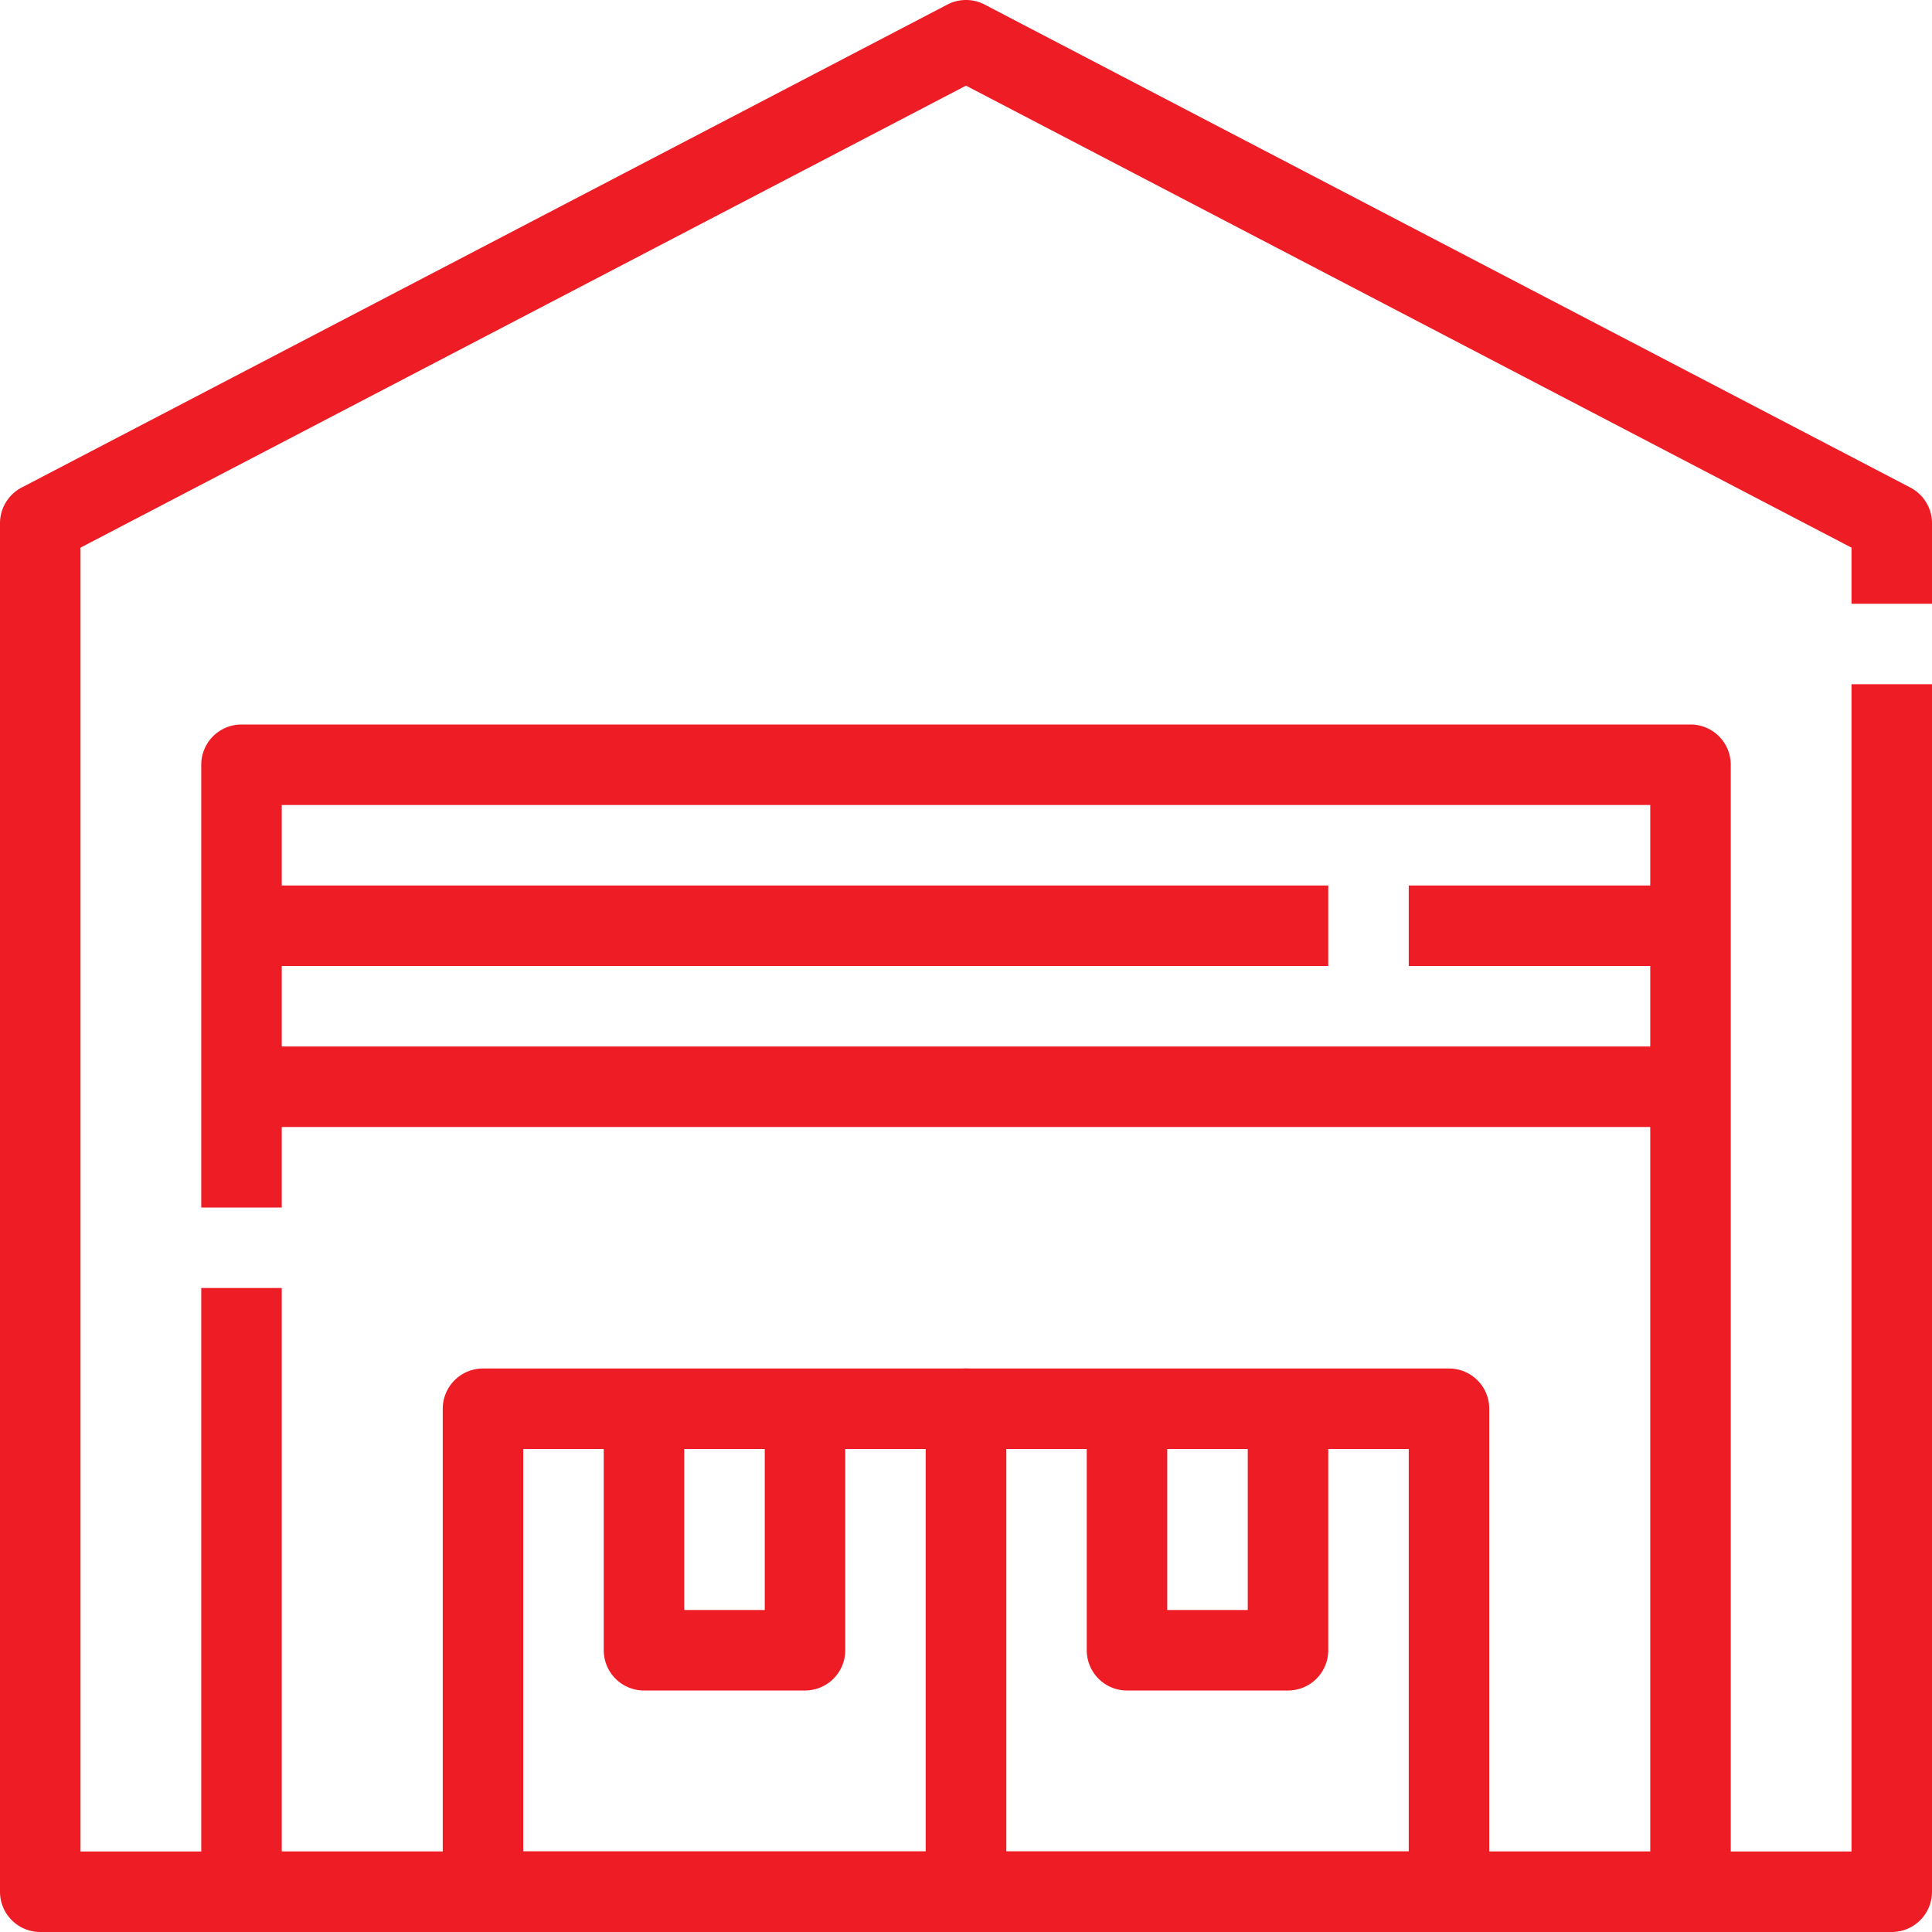 <?xml version="1.0"?>
<svg xmlns="http://www.w3.org/2000/svg" id="_01-warehouse" height="512px" viewBox="0 0 48 48" width="512px" data-name="01-warehouse"><path d="m47 48h-46a1 1 0 0 1 -1-1v-34a1 1 0 0 1 .538-.887l23-12a1 1 0 0 1 .924 0l23 12a1 1 0 0 1 .538.887v2h-2v-1.394l-22-11.478-22 11.478v32.394h44v-29h2v30a1 1 0 0 1 -1 1z" fill="#ee1c25"/><path d="m42 48h-36a1 1 0 0 1 -1-1v-15h2v14h34v-26h-34v10h-2v-11a1 1 0 0 1 1-1h36a1 1 0 0 1 1 1v28a1 1 0 0 1 -1 1z" fill="#ee1c25"/><path d="m6 26h36v2h-36z" fill="#ee1c25"/><path d="m6 22h27v2h-27z" fill="#ee1c25"/><path d="m24 48h-12a1 1 0 0 1 -1-1v-12a1 1 0 0 1 1-1h12a1 1 0 0 1 1 1v12a1 1 0 0 1 -1 1zm-11-2h10v-10h-10z" fill="#ee1c25"/><path d="m20 42h-4a1 1 0 0 1 -1-1v-6h2v5h2v-5h2v6a1 1 0 0 1 -1 1z" fill="#ee1c25"/><path d="m36 48h-12a1 1 0 0 1 -1-1v-12a1 1 0 0 1 1-1h12a1 1 0 0 1 1 1v12a1 1 0 0 1 -1 1zm-11-2h10v-10h-10z" fill="#ee1c25"/><path d="m32 42h-4a1 1 0 0 1 -1-1v-6h2v5h2v-5h2v6a1 1 0 0 1 -1 1z" fill="#ee1c25"/><path d="m35 22h7v2h-7z" fill="#ee1c25"/></svg>
